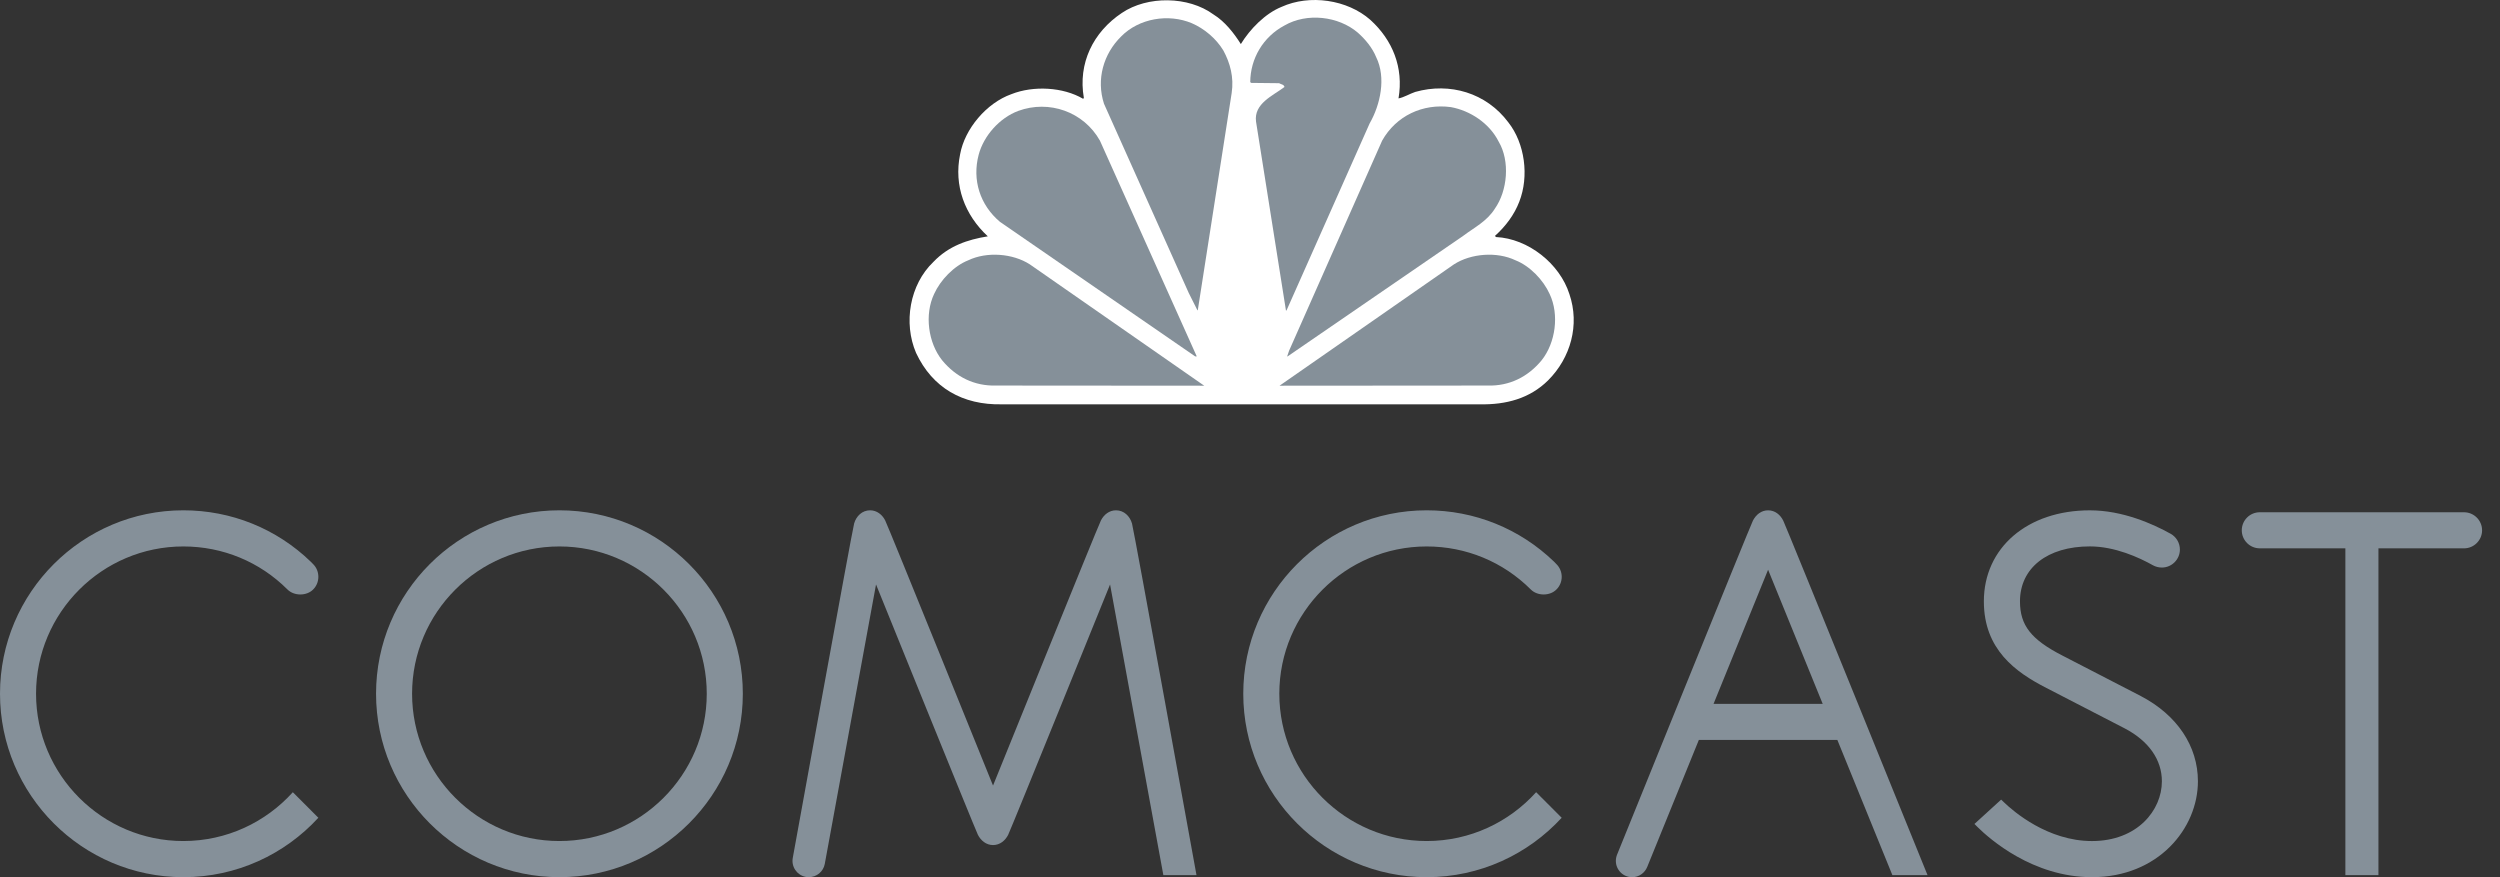 <?xml version="1.0" encoding="UTF-8"?> <svg xmlns="http://www.w3.org/2000/svg" width="114" height="40" viewBox="0 0 114 40" fill="none"><rect x="0" y="0" width="114" height="40" fill="#333333" stroke="none"/><path d="M56.582 2.009C56.999 1.328 57.691 0.615 58.437 0.314C59.72 -0.27 61.44 -0.019 62.487 0.905C63.5 1.823 64.014 3.081 63.772 4.487C64.02 4.441 64.271 4.282 64.534 4.192C66.107 3.748 67.77 4.229 68.779 5.578C69.536 6.54 69.734 8.036 69.279 9.199C69.054 9.783 68.669 10.309 68.169 10.758L68.219 10.809C69.682 10.88 71.12 12.016 71.564 13.409C72.045 14.815 71.622 16.316 70.594 17.344C69.755 18.174 68.675 18.461 67.475 18.437H45.687C43.898 18.476 42.516 17.683 41.772 16.092C41.188 14.727 41.476 12.98 42.567 11.939C43.254 11.22 44.115 10.926 45.044 10.777C43.992 9.802 43.486 8.466 43.781 7.035C43.992 5.874 44.982 4.699 46.118 4.294C47.119 3.896 48.475 3.966 49.392 4.506L49.424 4.466C49.148 2.888 49.847 1.463 51.157 0.59C52.325 -0.2 54.192 -0.18 55.336 0.66C55.849 0.975 56.273 1.515 56.582 2.009Z" fill="white"></path><path d="M62.75 2.599C63.218 3.544 62.943 4.781 62.455 5.629L58.675 14.134L58.642 14.174L57.275 5.546C57.166 4.718 58.051 4.364 58.572 3.966C58.546 3.844 58.412 3.85 58.327 3.794L57.05 3.78L57.011 3.742C57.019 2.671 57.595 1.682 58.572 1.162C59.593 0.572 61.03 0.732 61.916 1.489C62.275 1.809 62.578 2.182 62.75 2.599Z" fill="#859099"></path><path d="M55.786 2.304C56.095 2.875 56.273 3.524 56.164 4.243L54.623 14.122C54.631 14.134 54.617 14.147 54.605 14.153L54.206 13.358L50.342 4.731C49.983 3.62 50.316 2.458 51.125 1.662C51.94 0.834 53.282 0.61 54.348 1.059C54.912 1.303 55.452 1.751 55.786 2.304Z" fill="#859099"></path><path d="M68.342 6.463C68.862 7.349 68.745 8.691 68.167 9.513C67.809 10.091 67.218 10.379 66.717 10.758L58.712 16.253H58.694L58.783 15.991L63.026 6.412C63.662 5.283 64.876 4.711 66.159 4.884C67.038 5.044 67.918 5.616 68.342 6.463Z" fill="#859099"></path><path d="M70.665 13.409C71.109 14.347 70.934 15.63 70.3 16.427C69.671 17.191 68.828 17.608 67.841 17.581L58.348 17.588L66.3 12.055C67.077 11.554 68.258 11.464 69.106 11.869C69.761 12.126 70.377 12.768 70.665 13.409Z" fill="#859099"></path><path d="M25.509 23.27C20.896 23.27 17.148 27.021 17.148 31.634C17.148 36.245 20.896 39.999 25.509 39.999C30.122 39.999 33.873 36.245 33.873 31.634C33.873 27.021 30.122 23.27 25.509 23.27ZM25.509 38.351C21.805 38.351 18.791 35.337 18.791 31.634C18.791 27.932 21.805 24.918 25.509 24.918C29.213 24.918 32.228 27.932 32.228 31.634C32.228 35.337 29.213 38.351 25.509 38.351Z" fill="#859099"></path><path d="M97.621 31.74C97.172 31.505 94.442 30.099 94.05 29.896C92.619 29.163 92.111 28.517 92.111 27.422C92.111 25.899 93.361 24.916 95.299 24.916C96.436 24.916 97.536 25.417 98.181 25.78C98.299 25.844 98.437 25.88 98.582 25.88C99.033 25.88 99.403 25.51 99.403 25.059C99.403 24.755 99.237 24.488 98.992 24.346C98.179 23.892 96.793 23.271 95.299 23.271C92.451 23.271 90.464 24.976 90.464 27.422C90.464 29.616 91.907 30.651 93.318 31.372C93.714 31.573 96.475 32.997 96.888 33.215C97.979 33.785 98.582 34.642 98.582 35.627C98.582 36.948 97.463 38.352 95.392 38.352C93.377 38.352 91.813 37.001 91.381 36.585L91.252 36.462L90.035 37.572L90.177 37.714C90.718 38.25 92.693 39.999 95.392 39.999C98.417 39.999 100.225 37.776 100.225 35.627C100.225 34.023 99.277 32.606 97.621 31.74Z" fill="#859099"></path><path d="M8.361 24.918C10.158 24.918 11.845 25.617 13.111 26.883C13.413 27.183 13.98 27.183 14.277 26.883C14.433 26.729 14.517 26.523 14.517 26.302C14.517 26.084 14.433 25.875 14.277 25.722L14.175 25.618C12.61 24.103 10.543 23.27 8.361 23.27C3.751 23.27 0 27.023 0 31.633C0 36.245 3.751 39.999 8.361 39.999C10.795 39.999 12.988 38.955 14.517 37.29L13.353 36.125C12.122 37.49 10.342 38.351 8.361 38.351C4.658 38.351 1.644 35.336 1.644 31.633C1.644 27.933 4.658 24.918 8.361 24.918Z" fill="#859099"></path><path d="M65.057 24.918C66.85 24.918 68.54 25.617 69.807 26.883C70.107 27.183 70.674 27.183 70.971 26.883C71.128 26.729 71.214 26.523 71.214 26.302C71.214 26.084 71.127 25.875 70.971 25.722L70.871 25.618C69.301 24.103 67.238 23.27 65.057 23.27C60.446 23.27 56.693 27.022 56.693 31.633C56.693 36.245 60.446 39.999 65.057 39.999C67.49 39.999 69.683 38.955 71.213 37.29L70.048 36.124C68.817 37.49 67.035 38.351 65.057 38.351C61.352 38.351 58.337 35.336 58.337 31.633C58.337 27.933 61.352 24.918 65.057 24.918Z" fill="#859099"></path><path d="M50.89 23.27C50.581 23.27 50.338 23.469 50.205 23.726C50.07 23.983 45.284 35.822 45.282 35.822C45.282 35.822 40.496 23.983 40.362 23.726C40.228 23.469 39.985 23.27 39.676 23.27C39.315 23.27 39.044 23.535 38.949 23.87C38.853 24.206 36.153 39.106 36.153 39.106C36.143 39.154 36.138 39.205 36.138 39.257C36.138 39.667 36.472 39.999 36.88 39.999C37.242 39.999 37.544 39.741 37.609 39.399L39.947 26.651C39.947 26.651 44.46 37.799 44.591 38.064C44.724 38.328 44.97 38.535 45.284 38.535C45.597 38.535 45.842 38.328 45.974 38.064C46.106 37.799 50.619 26.651 50.619 26.651L53.049 39.907H54.56C54.56 39.907 51.714 24.206 51.619 23.87C51.522 23.535 51.251 23.27 50.89 23.27Z" fill="#859099"></path><path d="M80.625 23.271C80.312 23.27 80.07 23.474 79.934 23.739C79.799 24.003 73.74 38.968 73.74 38.968C73.704 39.055 73.683 39.153 73.683 39.257C73.683 39.667 74.015 40 74.425 40C74.738 40 75.005 39.804 75.115 39.528L77.467 33.742H83.784L86.293 39.907H87.896C87.896 39.907 81.448 24.003 81.315 23.739C81.183 23.474 80.939 23.27 80.625 23.271ZM78.138 32.096L80.625 25.98L83.115 32.096H78.138Z" fill="#859099"></path><path d="M112.358 23.359H103.046C102.593 23.359 102.225 23.728 102.225 24.183C102.225 24.635 102.593 25.004 103.046 25.004H106.949V39.906H108.457V25.005H112.358C112.812 25.005 113.183 24.635 113.183 24.183C113.183 23.728 112.812 23.359 112.358 23.359Z" fill="#859099"></path><path d="M42.594 13.409C42.151 14.347 42.325 15.63 42.96 16.427C43.589 17.191 44.431 17.608 45.419 17.581L54.912 17.588L46.96 12.055C46.183 11.554 45.002 11.464 44.154 11.869C43.499 12.126 42.883 12.768 42.594 13.409Z" fill="#859099"></path><path d="M50.156 6.412L54.572 16.252H54.501L45.598 10.116C44.692 9.353 44.321 8.209 44.628 7.054C44.859 6.188 45.578 5.378 46.433 5.057C47.833 4.545 49.411 5.09 50.156 6.412Z" fill="#859099"></path></svg> 